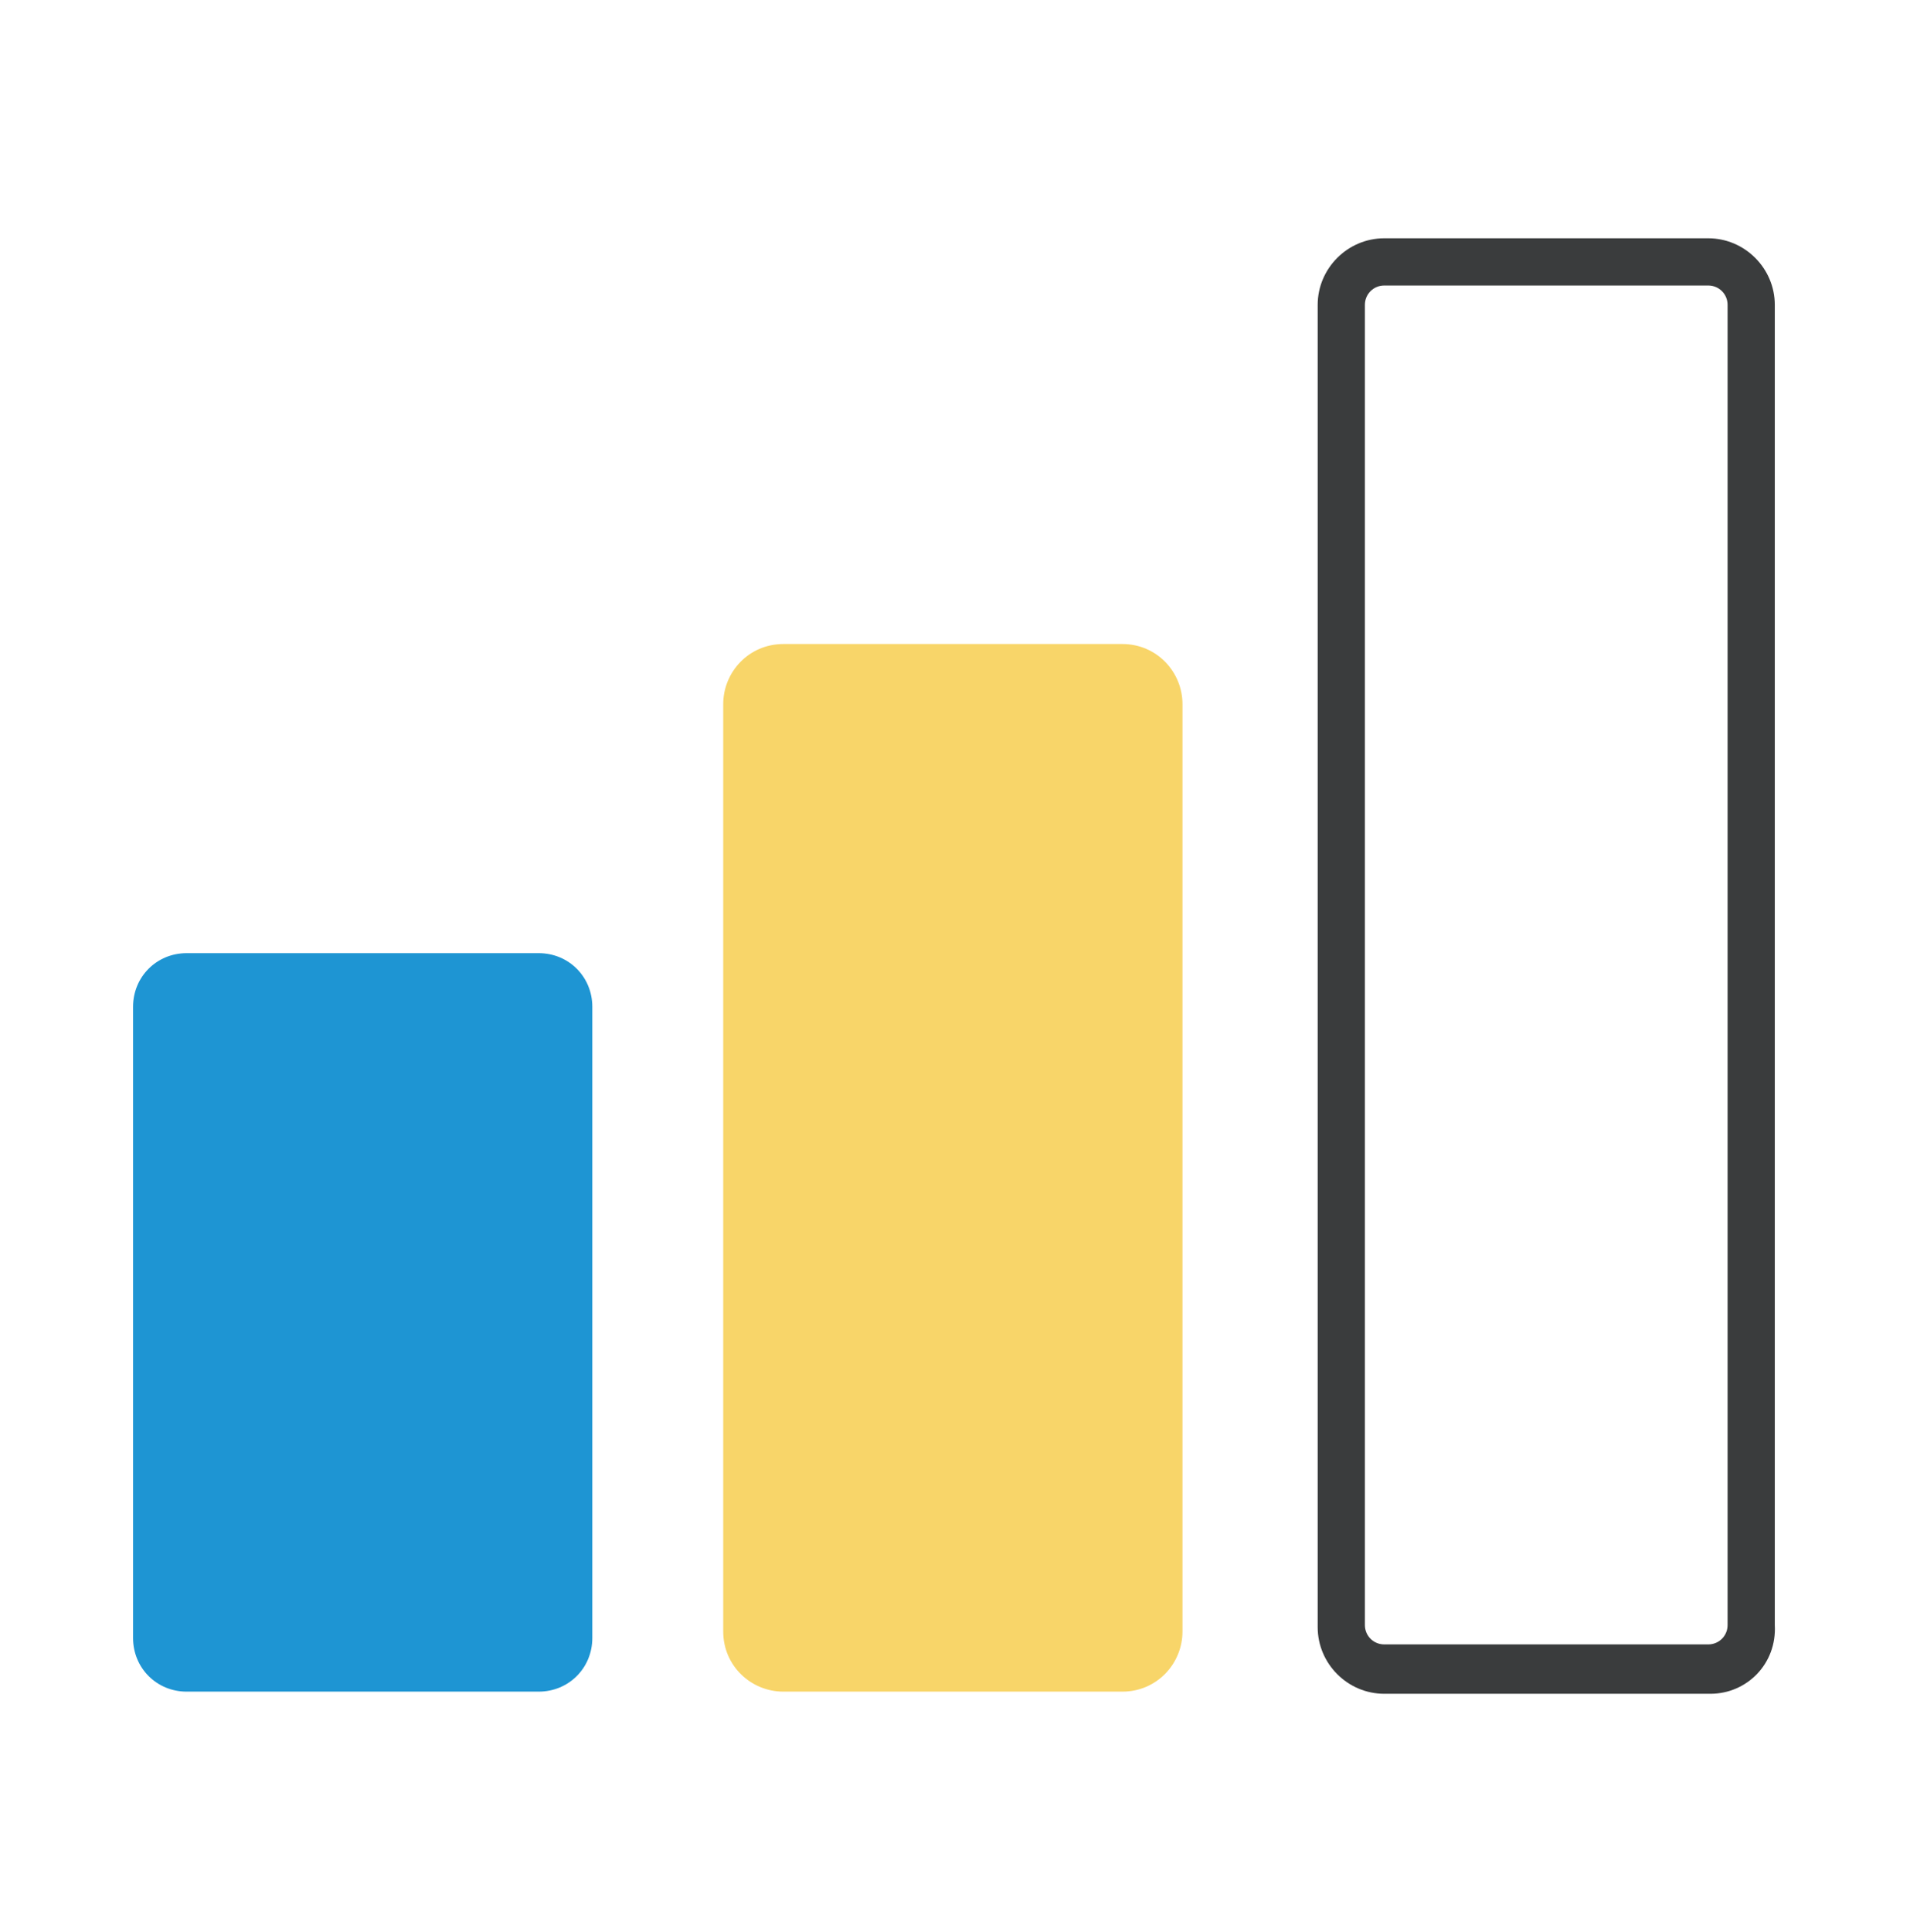 <?xml version="1.0" encoding="utf-8"?>
<!-- Generator: Adobe Illustrator 21.1.0, SVG Export Plug-In . SVG Version: 6.00 Build 0)  -->
<svg version="1.1" id="Calque_1" xmlns="http://www.w3.org/2000/svg" xmlns:xlink="http://www.w3.org/1999/xlink" x="0px" y="0px"
	 viewBox="0 0 89 90" style="enable-background:new 0 0 89 90;" xml:space="preserve">
<style type="text/css">
	.st0{clip-path:url(#SVGID_2_);fill:#1E95D3;}
	.st1{clip-path:url(#SVGID_2_);fill:#F8D569;}
	.st2{clip-path:url(#SVGID_2_);fill:#3A3C3D;}
</style>
<g>
	<defs>
		<rect id="SVGID_1_" x="6.2" y="11.1" width="76.7" height="67.8"/>
	</defs>
	<clipPath id="SVGID_2_">
		<use xlink:href="#SVGID_1_"  style="overflow:visible;"/>
	</clipPath>
	<path class="st0" d="M25.1,44.4H8.7c-1.4,0-2.5,1.1-2.5,2.5v29.4c0,1.4,1.1,2.5,2.5,2.5h16.4c1.4,0,2.5-1.1,2.5-2.5V46.9
		C27.6,45.5,26.5,44.4,25.1,44.4"/>
	<path class="st1" d="M52.3,30H36.5c-1.6,0-2.8,1.3-2.8,2.8v43.2c0,1.6,1.3,2.8,2.8,2.8h15.8c1.6,0,2.8-1.3,2.8-2.8V32.8
		C55.1,31.3,53.9,30,52.3,30"/>
	<path class="st2" d="M79.7,78.9H64.5c-1.7,0-3.1-1.4-3.1-3.1V14.2c0-1.7,1.4-3.1,3.1-3.1h15.1c1.7,0,3.1,1.4,3.1,3.1v61.5
		C82.8,77.5,81.4,78.9,79.7,78.9 M64.5,13.3c-0.5,0-0.9,0.4-0.9,0.9v61.5c0,0.5,0.4,0.9,0.9,0.9h15.1c0.5,0,0.9-0.4,0.9-0.9V14.2
		c0-0.5-0.4-0.9-0.9-0.9H64.5z"/>
</g>
</svg>
